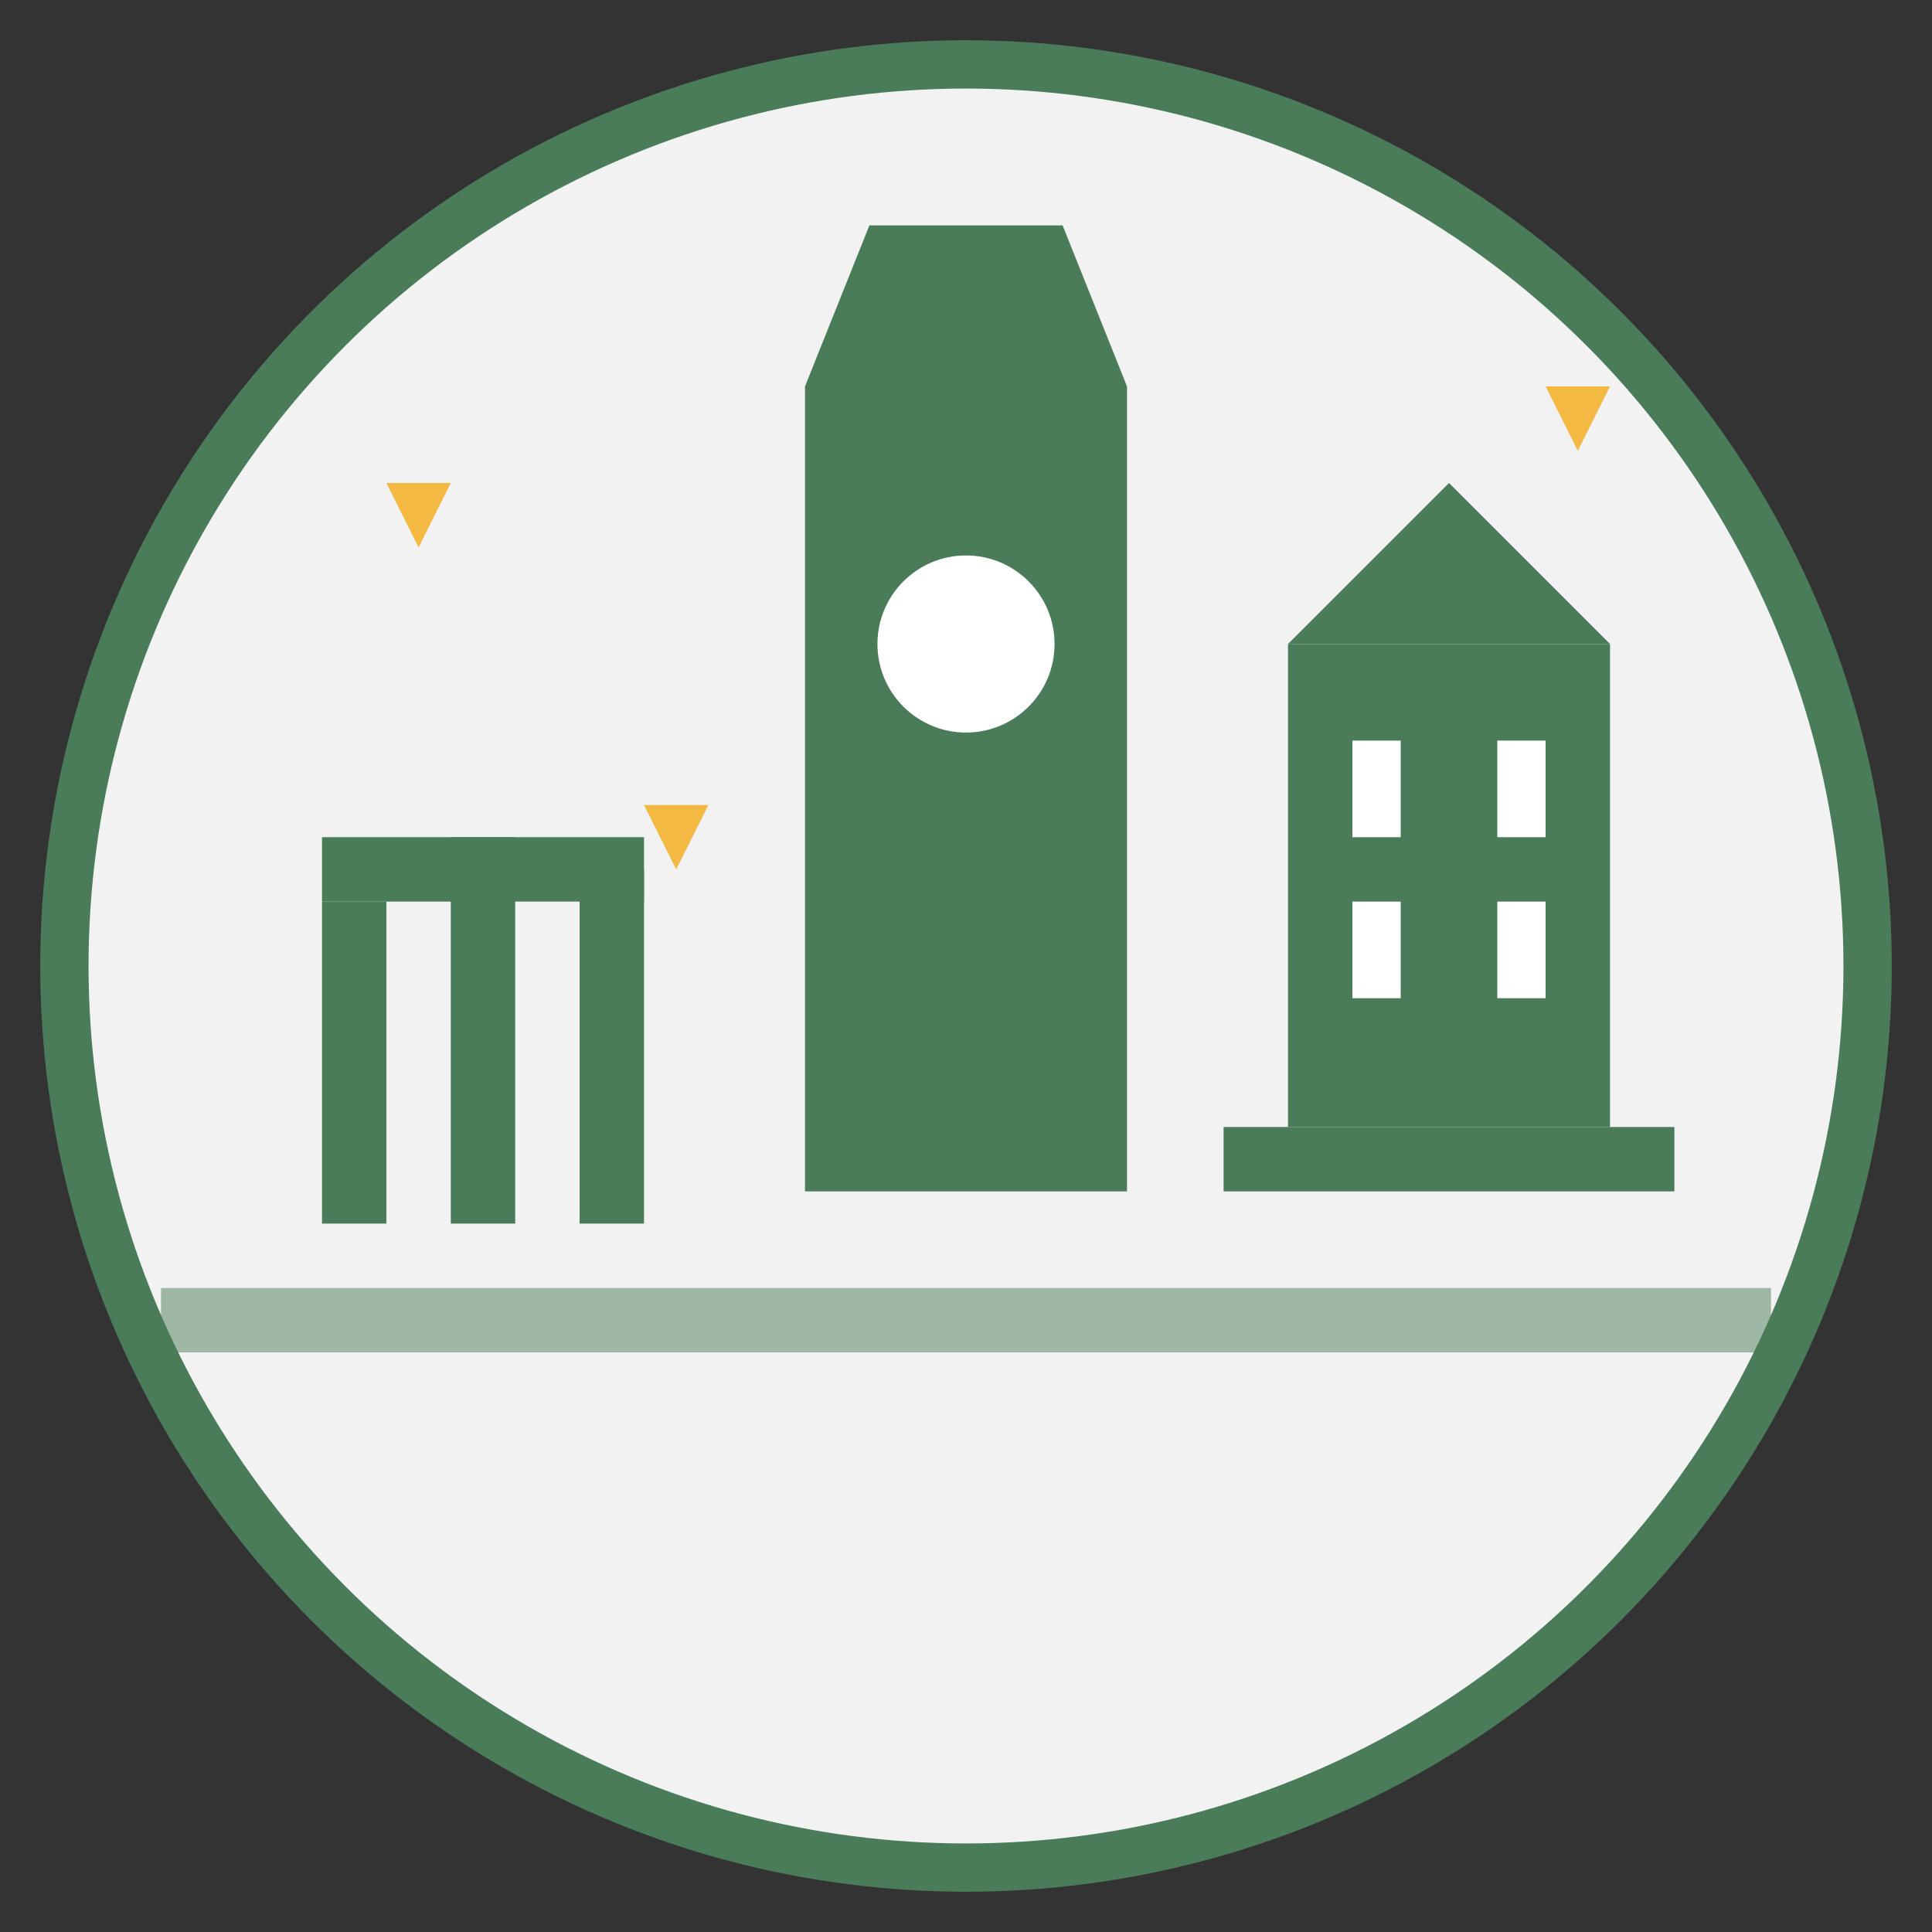 <svg xmlns="http://www.w3.org/2000/svg" width="60" height="60" viewBox="0 0 60 60">
  <rect x="0" y="0" width="60" height="60" fill="#333333" stroke="none"/>
  <!-- Base Circle -->
  <circle cx="30" cy="30" r="28" fill="#f2f2f2" stroke="#4a7c59" stroke-width="1.5" />
  
  <!-- Landmark Silhouette - Combination of Icons -->
  <g transform="translate(30, 30)">
    <!-- Big Ben Tower -->
    <rect x="-5" y="-18" width="10" height="25" fill="#4a7c59" />
    <polygon points="-5,-18 5,-18 3,-23 -3,-23" fill="#4a7c59" />
    <circle cx="0" cy="-10" r="3" fill="white" stroke="#4a7c59" stroke-width="0.5" />
    
    <!-- Stonehenge-like Structure -->
    <g transform="translate(-15, 5)">
      <rect x="-5" y="-7" width="2" height="10" fill="#4a7c59" />
      <rect x="-1" y="-9" width="2" height="12" fill="#4a7c59" />
      <rect x="3" y="-8" width="2" height="11" fill="#4a7c59" />
      <rect x="-5" y="-9" width="10" height="2" fill="#4a7c59" />
    </g>
    
    <!-- Castle Tower -->
    <g transform="translate(15, 2)">
      <rect x="-5" y="-12" width="10" height="15" fill="#4a7c59" />
      <polygon points="-5,-12 5,-12 0,-17 -5,-12" fill="#4a7c59" />
      <rect x="-7" y="3" width="14" height="2" fill="#4a7c59" />
      <!-- Castle Windows -->
      <rect x="-3" y="-9" width="1.5" height="3" fill="white" />
      <rect x="1.5" y="-9" width="1.5" height="3" fill="white" />
      <rect x="-3" y="-4" width="1.5" height="3" fill="white" />
      <rect x="1.5" y="-4" width="1.5" height="3" fill="white" />
    </g>
    
    <!-- Ground -->
    <rect x="-25" y="10" width="50" height="2" fill="#4a7c59" opacity="0.5" />
    
    <!-- Star Highlights -->
    <path d="M-18,-15 L-16,-15 L-17,-13 Z" fill="#f4b942" />
    <path d="M18,-18 L20,-18 L19,-16 Z" fill="#f4b942" />
    <path d="M-10,-5 L-8,-5 L-9,-3 Z" fill="#f4b942" />
  </g>
</svg>
